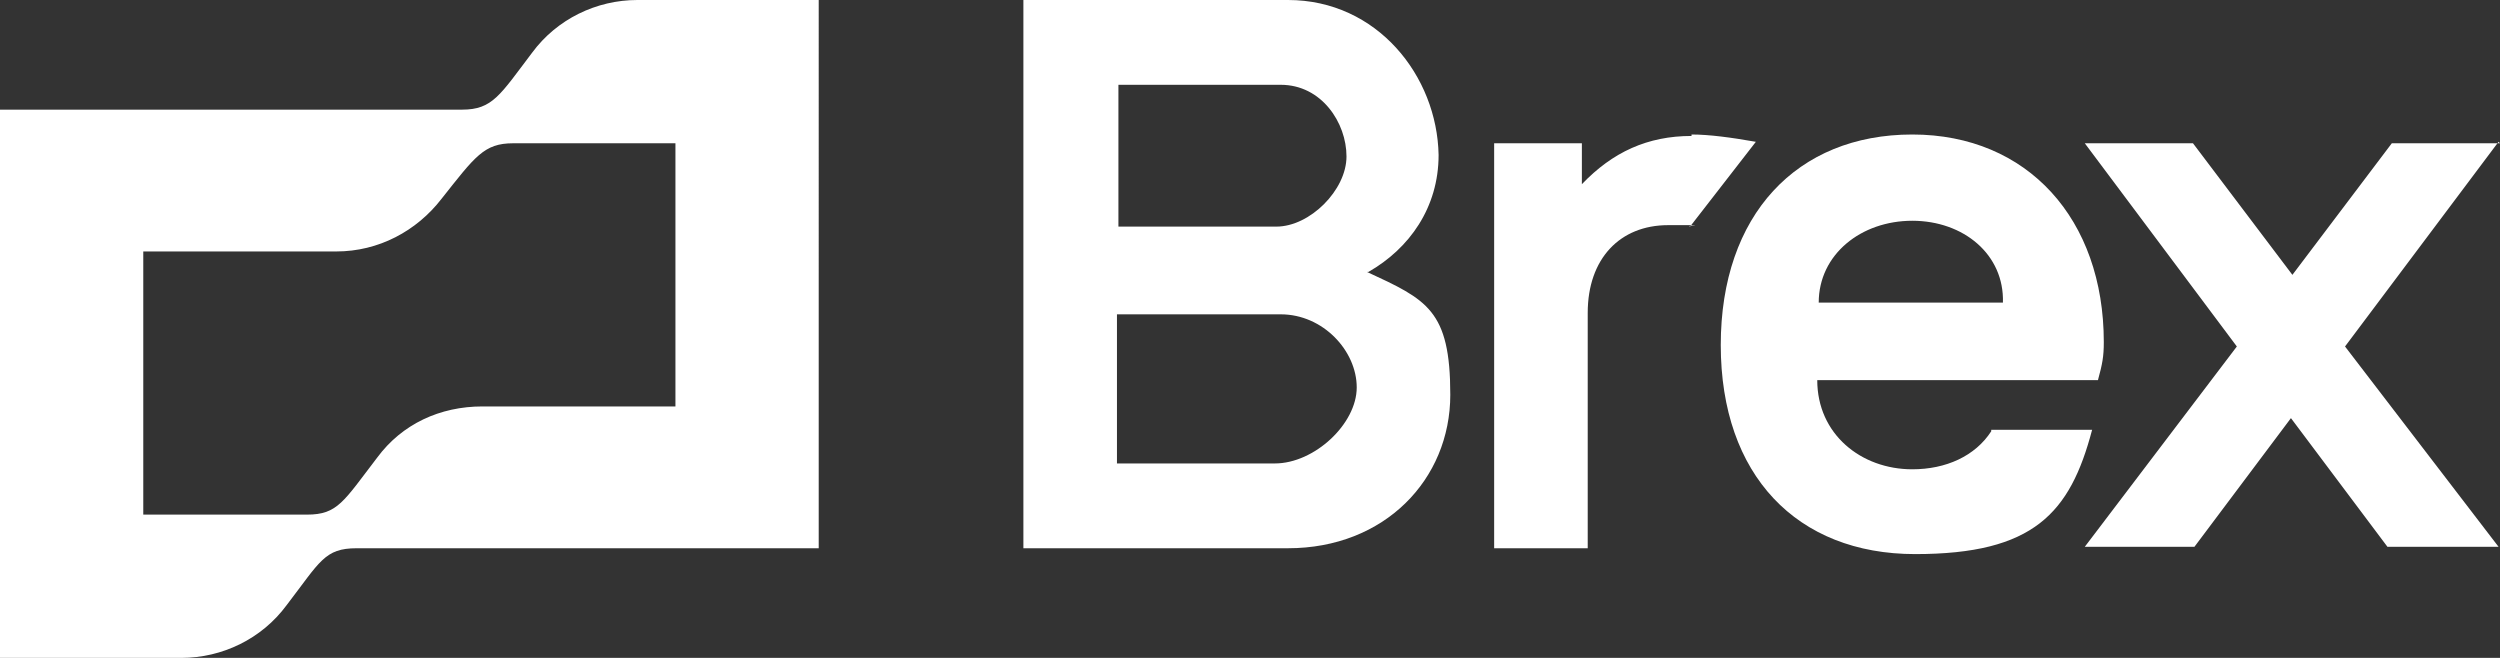 <?xml version="1.0" encoding="UTF-8"?>
<svg xmlns="http://www.w3.org/2000/svg" version="1.1" viewBox="0 0 171 45">
  <rect x="0" y="0" width="171" height="45" fill="#333333" stroke="none"/>
  <defs>
    <style>
      .cls-1 {
        fill: #fff;
      }
    </style>
  </defs>
  <!-- Generator: Adobe Illustrator 28.6.0, SVG Export Plug-In . SVG Version: 1.2.0 Build 709)  -->
  <g>
    <g id="Layer_1">
      <path class="cls-1" d="M115.7,9.3c-3,0-5.4,1.1-7.5,3.3v-2.8h-6v27.7h6.4v-16.1c0-3.7,2.2-6,5.5-6s1.1,0,1.5.1l4.5-5.8c-1.7-.3-3.2-.5-4.4-.5h0ZM171,9.8h-7.4l-6.8,9-6.8-9h-7.4l10.4,13.9-10.4,13.7h7.5l6.6-8.8,6.6,8.8h7.6l-10.5-13.7s10.5-14,10.5-14ZM36.4,3.6c-2.2,2.9-2.7,3.9-4.8,3.9H0v37.5h12.4c2.8,0,5.5-1.3,7.2-3.6,2.3-3,2.6-3.9,4.8-3.9h31.6V0h-12.4c-2.8,0-5.5,1.3-7.2,3.6h0ZM46.2,27.8h-13.2c-2.9,0-5.5,1.2-7.2,3.5-2.3,3-2.7,3.9-4.8,3.9h-11.2v-18h13.2c2.9,0,5.5-1.4,7.2-3.6,2.3-2.9,2.9-3.8,4.9-3.8h11.1v18ZM93.6,18.6c2.8-1.6,4.8-4.4,4.8-8C98.3,5.2,94.2,0,88.1,0h-18.1v37.5h18.1c6.6,0,11.1-4.7,11.1-10.5s-1.6-6.5-5.7-8.4ZM76.4,5.8h11.2c2.8,0,4.5,2.6,4.5,4.9s-2.5,4.8-4.8,4.8h-10.8s0-9.7,0-9.7ZM87.2,31.7h-10.8v-10.2h11.2c2.9,0,5.2,2.5,5.2,5s-2.9,5.2-5.6,5.2Z"/>
      <path class="cls-1" d="M136.2,29.5c-1.1,1.7-3.1,2.6-5.4,2.6-3.5,0-6.5-2.4-6.5-6.1h19.2c.3-1.1.4-1.6.4-2.6,0-8.4-5.2-14.2-13.1-14.2s-13.1,5.5-13.1,14.4,5.2,14.3,13.3,14.3,10.6-2.8,12.1-8.5h-6.9ZM130.8,15.1c3.5,0,6.3,2.3,6.2,5.6h-12.6c0-3.3,2.9-5.6,6.4-5.6Z"/>
    </g>
  </g>
</svg>